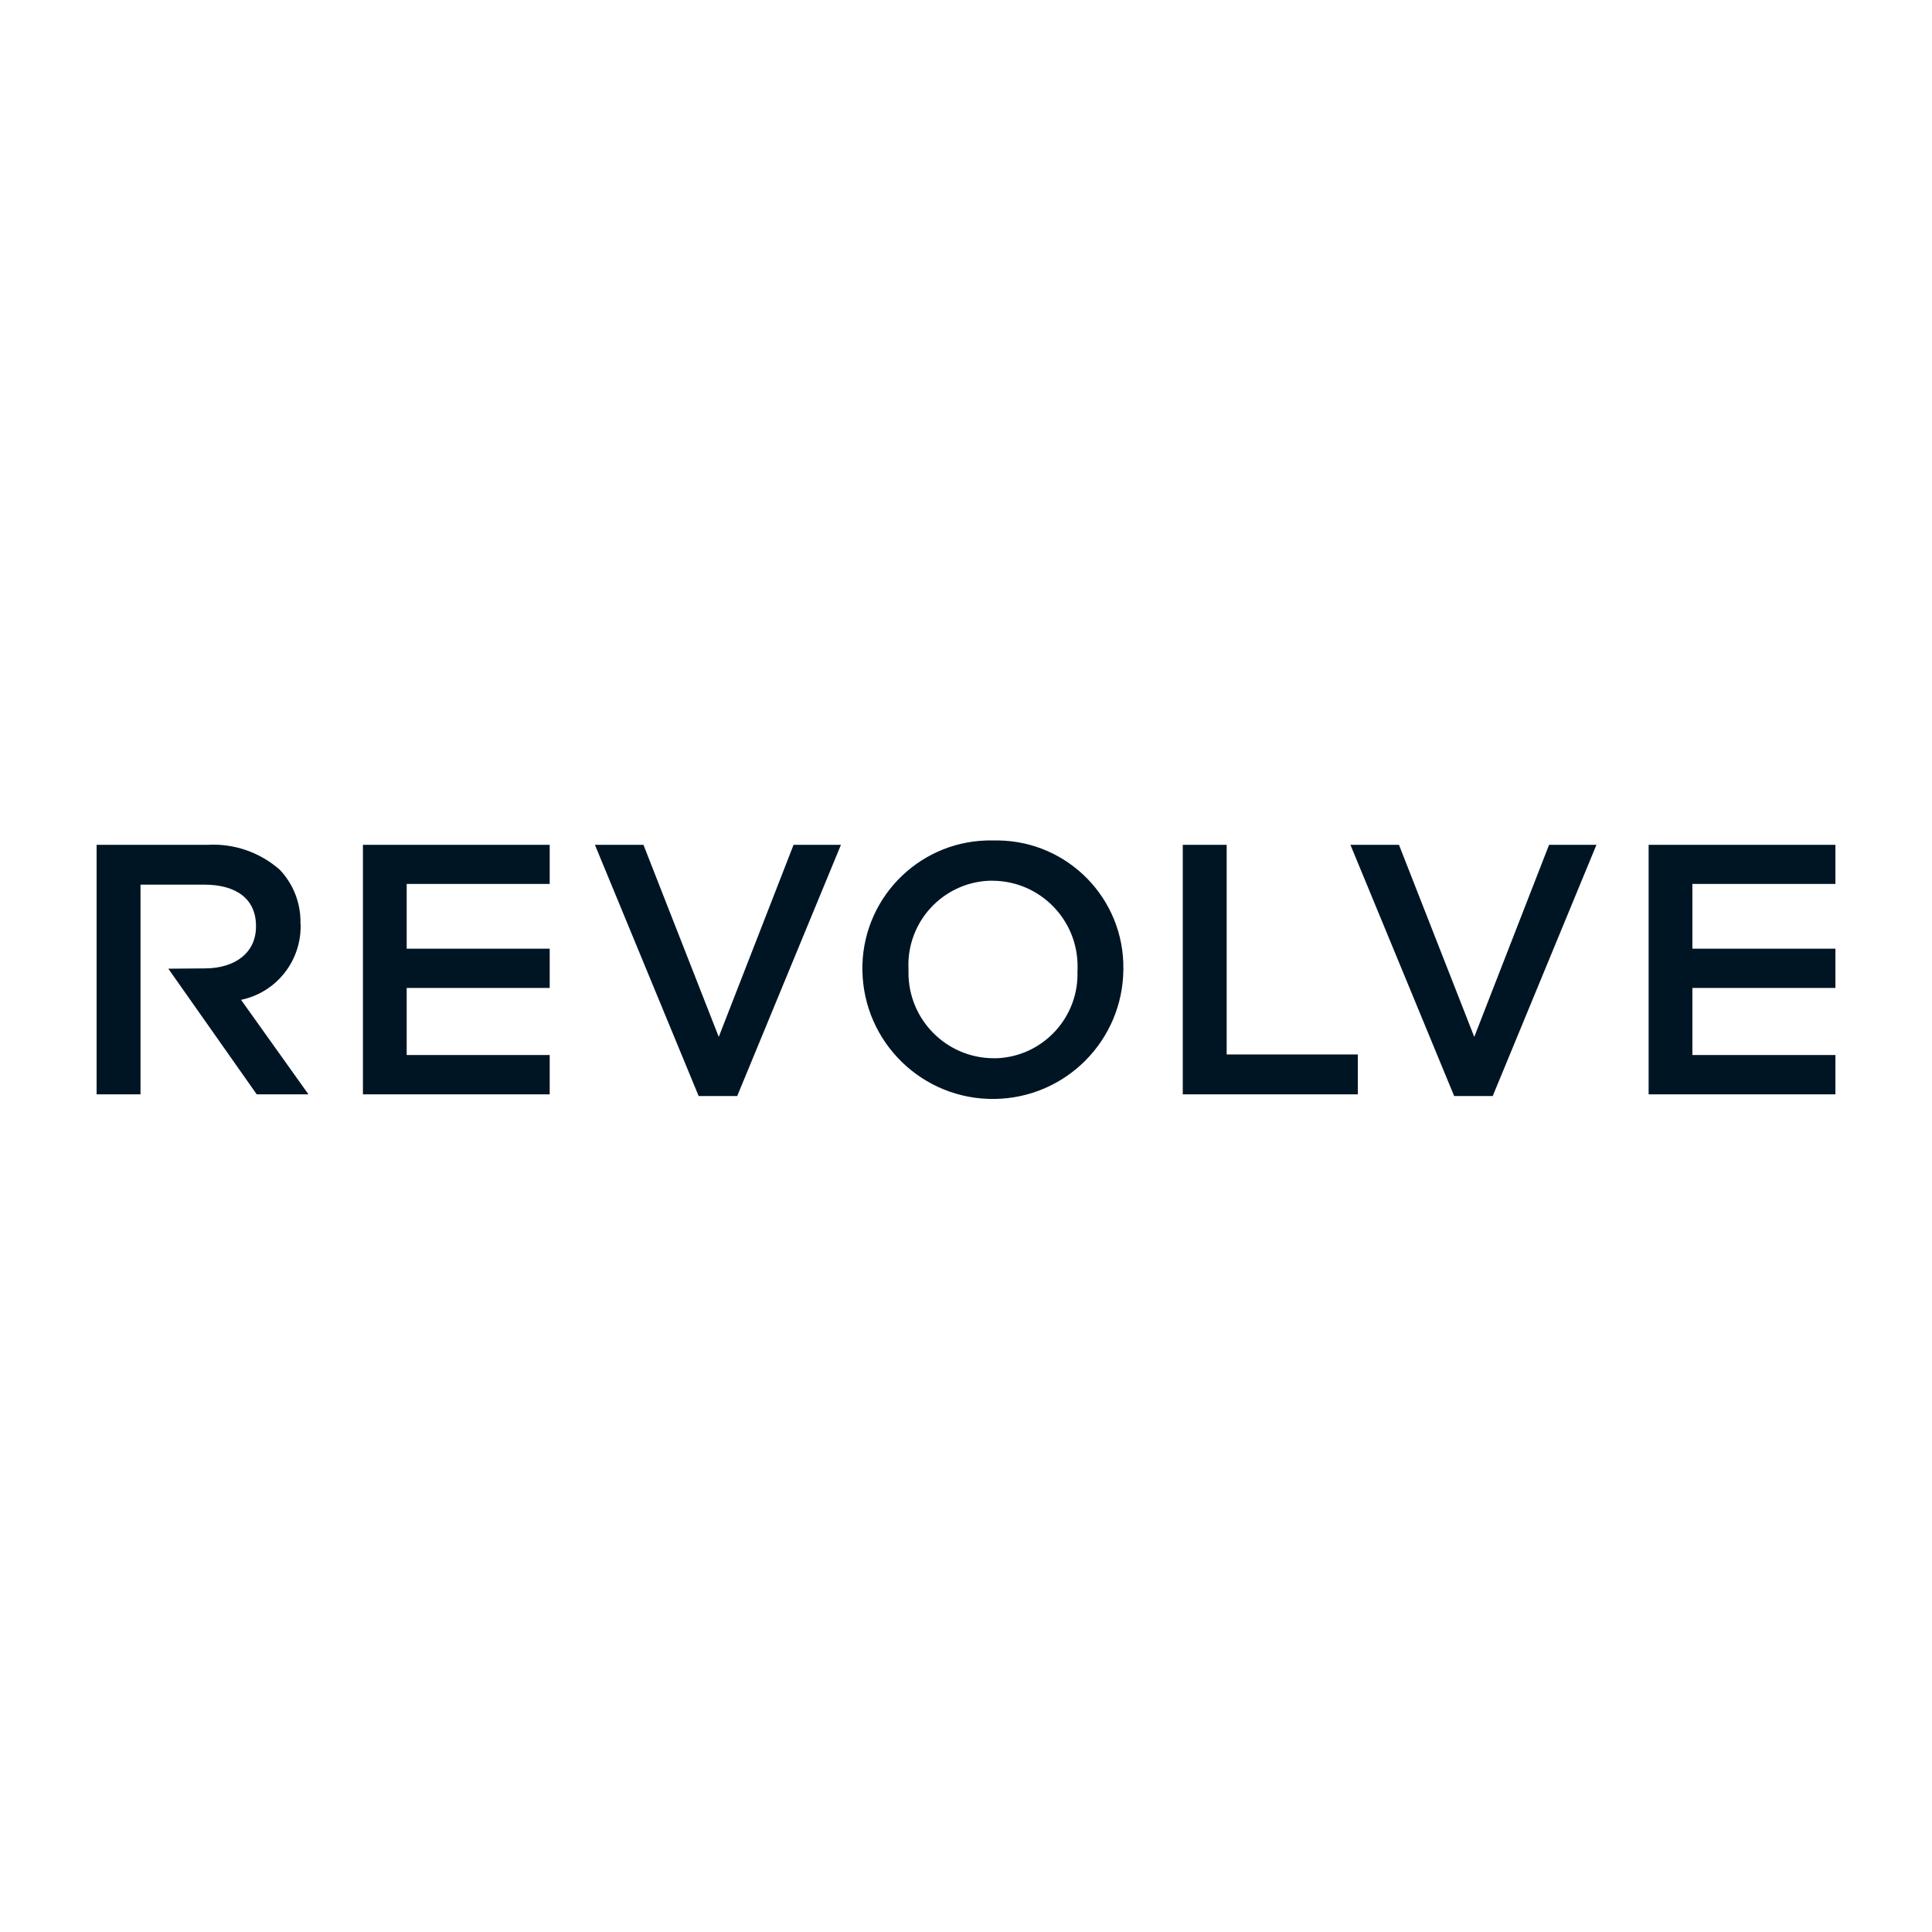 <?xml version="1.0" encoding="UTF-8"?> <svg xmlns="http://www.w3.org/2000/svg" width="200" height="200" viewBox="0 0 200 200" fill="none"><path d="M37.57 113.283H56.905V109.218H42.1V102.273H56.905V98.209H42.1V91.504H56.905V87.454H37.57V113.283ZM190 91.504V87.454H170.665V113.283H190V109.218H175.195V102.273H190V98.209H175.195V91.504H190ZM31.105 95.674V95.599C31.15 93.528 30.385 91.534 28.96 90.034C26.92 88.234 24.235 87.303 21.52 87.454H10V113.283H14.545V91.579H21.145C24.505 91.579 26.5 93.094 26.5 95.853V95.928C26.5 98.553 24.43 100.248 21.19 100.248L17.425 100.278L26.575 113.283H31.93L24.955 103.503C28.63 102.738 31.225 99.439 31.12 95.674H31.105ZM102.82 87.004C95.515 86.838 89.455 92.614 89.275 99.933C89.275 100.083 89.275 100.218 89.275 100.368V100.443C89.38 107.898 95.5 113.868 102.97 113.763C110.32 113.658 116.23 107.718 116.29 100.368V100.293C116.38 93.049 110.59 87.109 103.36 87.004C103.18 87.004 103 87.004 102.82 87.004ZM111.535 100.443C111.745 105.258 108.025 109.338 103.21 109.548C103.09 109.548 102.955 109.548 102.835 109.548C97.945 109.518 94.015 105.528 94.045 100.638C94.045 100.548 94.045 100.458 94.045 100.353V100.278C93.835 95.463 97.57 91.383 102.385 91.174C102.505 91.174 102.64 91.174 102.76 91.174C107.65 91.204 111.58 95.194 111.55 100.083C111.55 100.173 111.55 100.263 111.55 100.368V100.443H111.535ZM126.985 87.454H122.44V113.283H140.56V109.158H126.985V87.454ZM152.605 107.313L144.82 87.454H139.795L150.535 113.463H154.525L165.265 87.454H160.36L152.62 107.328L152.605 107.313ZM74.395 107.313L66.61 87.454H61.585L72.325 113.463H76.315L87.055 87.454H82.15L74.41 107.328L74.395 107.313Z" fill="#001524"></path></svg> 